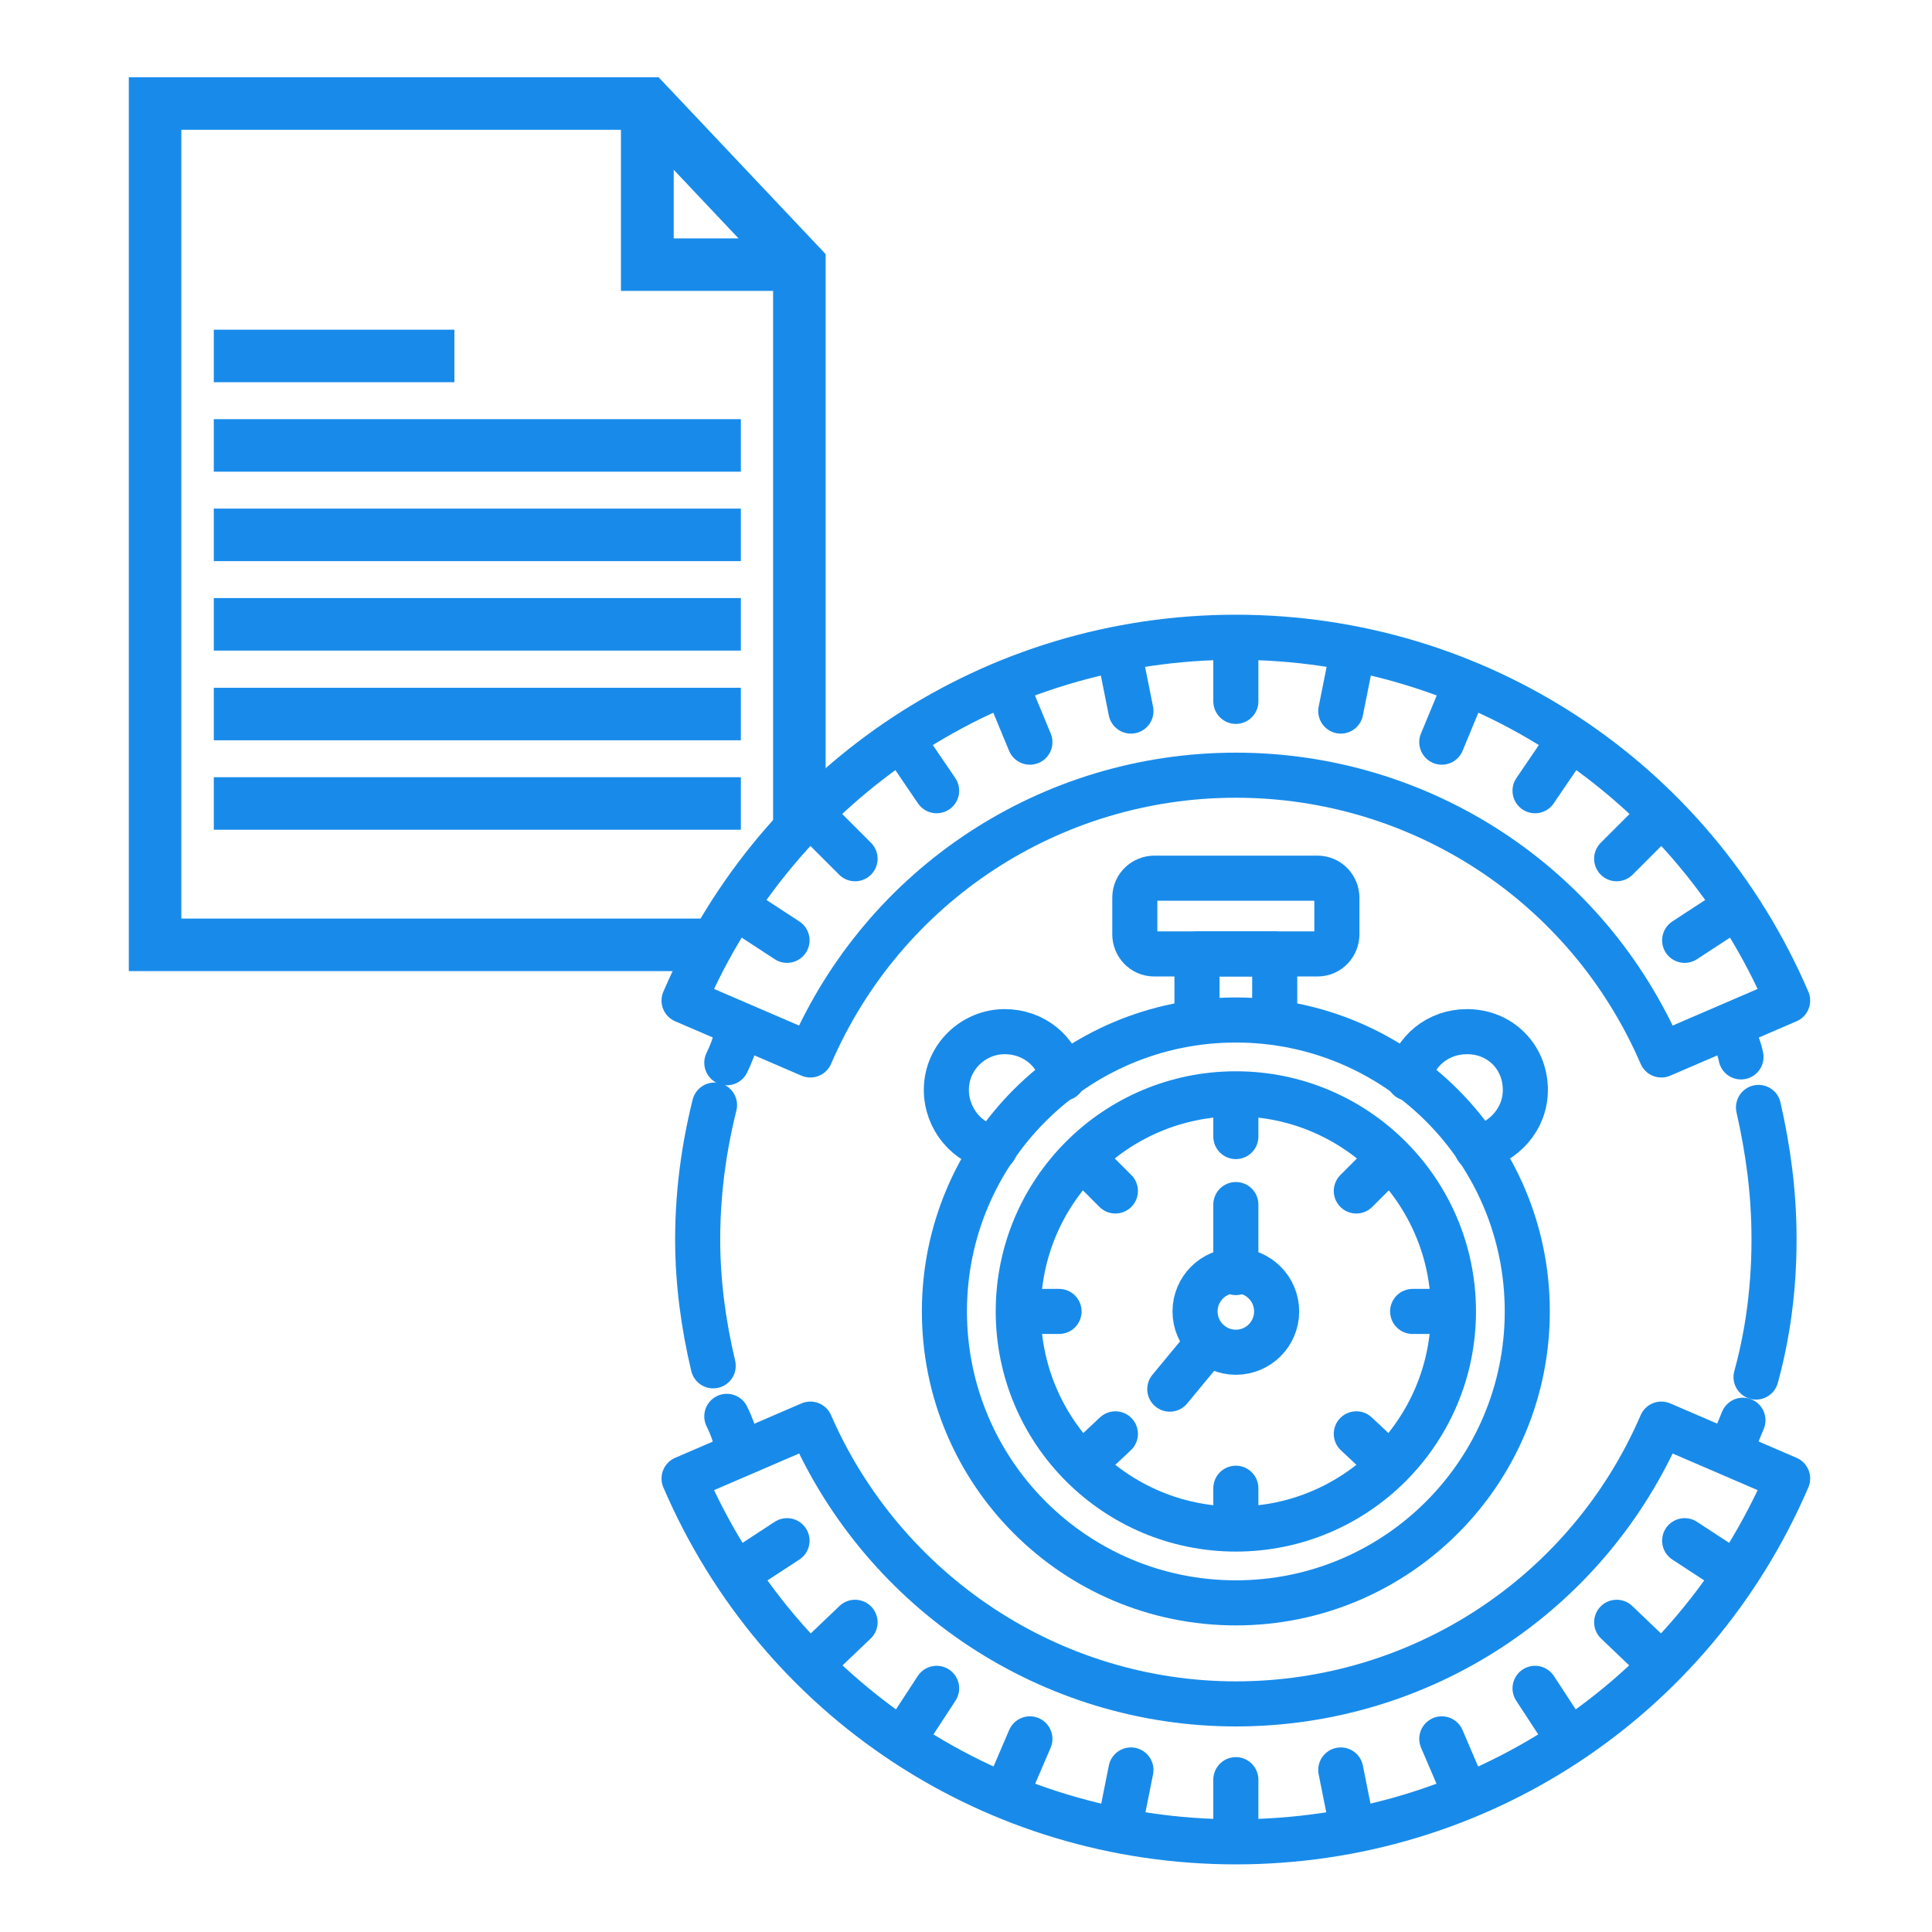 <svg width="150" height="150" viewBox="0 0 150 150" fill="none" xmlns="http://www.w3.org/2000/svg">
<path d="M51.807 19.006H58.496L51.807 11.923V19.006ZM63.601 62.627L63.453 62.774L61.375 64.834L60.523 65.679V22.084H48.71V9.578H13.578V71.817H56.734L56.522 72.472L55.847 74.55L55.735 74.895H10.5V6.5H50.92L51.068 6.656L63.465 19.782L63.601 19.927V62.627Z" fill="#188BEA" stroke="#188BEA"/>
<path d="M57.02 33.043V36.121H17.099V33.043H57.02Z" fill="#188BEA" stroke="#188BEA"/>
<path d="M34.78 26.097V29.175H17.099V26.097H34.78Z" fill="#188BEA" stroke="#188BEA"/>
<path d="M57.02 39.988V43.066H17.099V39.988H57.02Z" fill="#188BEA" stroke="#188BEA"/>
<path d="M57.02 46.934V50.012H17.099V46.934H57.02Z" fill="#188BEA" stroke="#188BEA"/>
<path d="M57.02 53.898V56.976H17.099V53.898H57.02Z" fill="#188BEA" stroke="#188BEA"/>
<path d="M57.02 60.843V63.921H17.099V60.843H57.02Z" fill="#188BEA" stroke="#188BEA"/>
<path d="M57.183 112.077C57.032 111.322 56.731 110.568 56.429 109.965" stroke="#188BEA" stroke-width="3.5" stroke-linecap="round" stroke-linejoin="round"/>
<path d="M55.373 106.043C54.619 102.875 54.167 99.556 54.167 96.238C54.167 92.165 54.77 88.243 55.826 84.472" stroke="#188BEA" stroke-width="3.5" stroke-linecap="round" stroke-linejoin="round" stroke-dasharray="20.45 20.45"/>
<path d="M56.429 82.511C56.731 81.908 57.032 81.153 57.183 80.399" stroke="#188BEA" stroke-width="3.5" stroke-linecap="round" stroke-linejoin="round"/>
<path d="M95.951 143C77.246 143 60.502 131.988 53.111 114.792L62.916 110.568C68.648 123.692 81.621 132.29 95.951 132.29C110.282 132.29 123.254 123.843 128.987 110.568L138.792 114.792C131.4 131.988 114.656 143 95.951 143Z" stroke="#188BEA" stroke-width="3.5" stroke-miterlimit="10" stroke-linecap="round" stroke-linejoin="round"/>
<path d="M128.987 81.907C123.255 68.633 110.282 60.186 95.951 60.186C81.621 60.186 68.648 68.633 62.916 81.907L53.111 77.684C60.503 60.487 77.246 49.476 95.951 49.476C114.656 49.476 131.4 60.487 138.792 77.684L128.987 81.907Z" stroke="#188BEA" stroke-width="3.5" stroke-miterlimit="10" stroke-linecap="round" stroke-linejoin="round"/>
<path d="M95.951 49.777V54.454" stroke="#188BEA" stroke-width="3.5" stroke-miterlimit="10" stroke-linecap="round" stroke-linejoin="round"/>
<path d="M95.951 138.173V142.849" stroke="#188BEA" stroke-width="3.5" stroke-miterlimit="10" stroke-linecap="round" stroke-linejoin="round"/>
<path d="M63.068 63.353L66.387 66.672" stroke="#188BEA" stroke-width="3.5" stroke-miterlimit="10" stroke-linecap="round" stroke-linejoin="round"/>
<path d="M125.518 125.954L128.837 129.122" stroke="#188BEA" stroke-width="3.5" stroke-miterlimit="10" stroke-linecap="round" stroke-linejoin="round"/>
<path d="M63.068 129.122L66.387 125.954" stroke="#188BEA" stroke-width="3.5" stroke-miterlimit="10" stroke-linecap="round" stroke-linejoin="round"/>
<path d="M125.518 66.672L128.837 63.353" stroke="#188BEA" stroke-width="3.5" stroke-miterlimit="10" stroke-linecap="round" stroke-linejoin="round"/>
<path d="M78.15 53.247L79.961 57.621" stroke="#188BEA" stroke-width="3.5" stroke-miterlimit="10" stroke-linecap="round" stroke-linejoin="round"/>
<path d="M111.94 135.005L113.75 139.229" stroke="#188BEA" stroke-width="3.5" stroke-miterlimit="10" stroke-linecap="round" stroke-linejoin="round"/>
<path d="M78.15 139.229L79.961 135.005" stroke="#188BEA" stroke-width="3.5" stroke-miterlimit="10" stroke-linecap="round" stroke-linejoin="round"/>
<path d="M111.94 57.621L113.75 53.247" stroke="#188BEA" stroke-width="3.5" stroke-miterlimit="10" stroke-linecap="round" stroke-linejoin="round"/>
<path d="M86.901 50.682L87.806 55.208" stroke="#188BEA" stroke-width="3.5" stroke-miterlimit="10" stroke-linecap="round" stroke-linejoin="round"/>
<path d="M104.097 137.419L105.002 141.944" stroke="#188BEA" stroke-width="3.5" stroke-miterlimit="10" stroke-linecap="round" stroke-linejoin="round"/>
<path d="M57.183 70.443L61.105 73.007" stroke="#188BEA" stroke-width="3.5" stroke-miterlimit="10" stroke-linecap="round" stroke-linejoin="round"/>
<path d="M130.796 119.619L134.718 122.183" stroke="#188BEA" stroke-width="3.5" stroke-miterlimit="10" stroke-linecap="round" stroke-linejoin="round"/>
<path d="M70.156 135.005L72.72 131.083" stroke="#188BEA" stroke-width="3.5" stroke-miterlimit="10" stroke-linecap="round" stroke-linejoin="round"/>
<path d="M119.181 61.392L121.745 57.621" stroke="#188BEA" stroke-width="3.5" stroke-miterlimit="10" stroke-linecap="round" stroke-linejoin="round"/>
<path d="M70.156 57.621L72.72 61.392" stroke="#188BEA" stroke-width="3.5" stroke-miterlimit="10" stroke-linecap="round" stroke-linejoin="round"/>
<path d="M119.181 131.083L121.745 135.005" stroke="#188BEA" stroke-width="3.5" stroke-miterlimit="10" stroke-linecap="round" stroke-linejoin="round"/>
<path d="M57.183 122.183L61.105 119.619" stroke="#188BEA" stroke-width="3.5" stroke-miterlimit="10" stroke-linecap="round" stroke-linejoin="round"/>
<path d="M130.796 73.007L134.718 70.443" stroke="#188BEA" stroke-width="3.5" stroke-miterlimit="10" stroke-linecap="round" stroke-linejoin="round"/>
<path d="M86.901 141.944L87.806 137.419" stroke="#188BEA" stroke-width="3.5" stroke-miterlimit="10" stroke-linecap="round" stroke-linejoin="round"/>
<path d="M104.097 55.208L105.002 50.682" stroke="#188BEA" stroke-width="3.5" stroke-miterlimit="10" stroke-linecap="round" stroke-linejoin="round"/>
<path d="M95.951 124.446C108.447 124.446 118.578 114.316 118.578 101.819C118.578 89.323 108.447 79.192 95.951 79.192C83.454 79.192 73.324 89.323 73.324 101.819C73.324 114.316 83.454 124.446 95.951 124.446Z" stroke="#188BEA" stroke-width="3.5" stroke-miterlimit="10" stroke-linecap="round" stroke-linejoin="round"/>
<path d="M90.822 107.853L93.689 104.384" stroke="#188BEA" stroke-width="3.5" stroke-miterlimit="10" stroke-linecap="round" stroke-linejoin="round"/>
<path d="M95.951 115.546V118.111" stroke="#188BEA" stroke-width="3.5" stroke-miterlimit="10" stroke-linecap="round" stroke-linejoin="round"/>
<path d="M95.951 118.714C105.282 118.714 112.846 111.15 112.846 101.819C112.846 92.488 105.282 84.924 95.951 84.924C86.621 84.924 79.057 92.488 79.057 101.819C79.057 111.15 86.621 118.714 95.951 118.714Z" stroke="#188BEA" stroke-width="3.5" stroke-miterlimit="10" stroke-linecap="round" stroke-linejoin="round"/>
<path d="M95.951 85.679V88.243" stroke="#188BEA" stroke-width="3.5" stroke-miterlimit="10" stroke-linecap="round" stroke-linejoin="round"/>
<path d="M79.66 101.819H82.224" stroke="#188BEA" stroke-width="3.5" stroke-miterlimit="10" stroke-linecap="round" stroke-linejoin="round"/>
<path d="M109.678 101.819H112.243" stroke="#188BEA" stroke-width="3.5" stroke-miterlimit="10" stroke-linecap="round" stroke-linejoin="round"/>
<path d="M84.185 90.053L86.599 92.467" stroke="#188BEA" stroke-width="3.5" stroke-miterlimit="10" stroke-linecap="round" stroke-linejoin="round"/>
<path d="M105.304 111.323L107.718 113.585" stroke="#188BEA" stroke-width="3.5" stroke-miterlimit="10" stroke-linecap="round" stroke-linejoin="round"/>
<path d="M84.185 113.585L86.599 111.323" stroke="#188BEA" stroke-width="3.5" stroke-miterlimit="10" stroke-linecap="round" stroke-linejoin="round"/>
<path d="M105.304 92.467L107.718 90.053" stroke="#188BEA" stroke-width="3.5" stroke-miterlimit="10" stroke-linecap="round" stroke-linejoin="round"/>
<path d="M92.934 79.343V74.064H98.968V79.343" stroke="#188BEA" stroke-width="3.5" stroke-miterlimit="10" stroke-linecap="round" stroke-linejoin="round"/>
<path d="M102.287 74.064H89.616C88.711 74.064 88.107 73.309 88.107 72.555V69.689C88.107 68.784 88.862 68.181 89.616 68.181H102.287C103.192 68.181 103.795 68.935 103.795 69.689V72.555C103.795 73.309 103.192 74.064 102.287 74.064Z" stroke="#188BEA" stroke-width="3.5" stroke-miterlimit="10" stroke-linecap="round" stroke-linejoin="round"/>
<path d="M95.951 104.987C97.701 104.987 99.119 103.569 99.119 101.819C99.119 100.07 97.701 98.652 95.951 98.652C94.202 98.652 92.783 100.07 92.783 101.819C92.783 103.569 94.202 104.987 95.951 104.987Z" stroke="#188BEA" stroke-width="3.5" stroke-miterlimit="10" stroke-linecap="round" stroke-linejoin="round"/>
<path d="M109.377 83.718C109.829 81.606 111.64 80.097 113.902 80.097C116.467 80.097 118.428 82.058 118.428 84.623C118.428 86.885 116.768 88.695 114.656 89.148" stroke="#188BEA" stroke-width="3.5" stroke-miterlimit="10" stroke-linecap="round" stroke-linejoin="round"/>
<path d="M77.246 89.148C75.135 88.846 73.475 86.885 73.475 84.623C73.475 82.058 75.587 80.097 78.001 80.097C80.263 80.097 82.073 81.606 82.526 83.718" stroke="#188BEA" stroke-width="3.5" stroke-miterlimit="10" stroke-linecap="round" stroke-linejoin="round"/>
<path d="M95.951 98.802V93.522" stroke="#188BEA" stroke-width="3.5" stroke-miterlimit="10" stroke-linecap="round" stroke-linejoin="round"/>
<path d="M134.417 79.947C134.719 80.701 135.02 81.304 135.171 82.058" stroke="#188BEA" stroke-width="3.5" stroke-linecap="round" stroke-linejoin="round"/>
<path d="M136.529 85.98C137.283 89.299 137.736 92.617 137.736 96.238C137.736 100.461 137.132 104.534 135.925 108.305" stroke="#188BEA" stroke-width="3.5" stroke-linecap="round" stroke-linejoin="round" stroke-dasharray="21.15 21.15"/>
<path d="M135.322 110.267C135.02 111.021 134.718 111.624 134.568 112.378" stroke="#188BEA" stroke-width="3.5" stroke-linecap="round" stroke-linejoin="round"/>
</svg>
